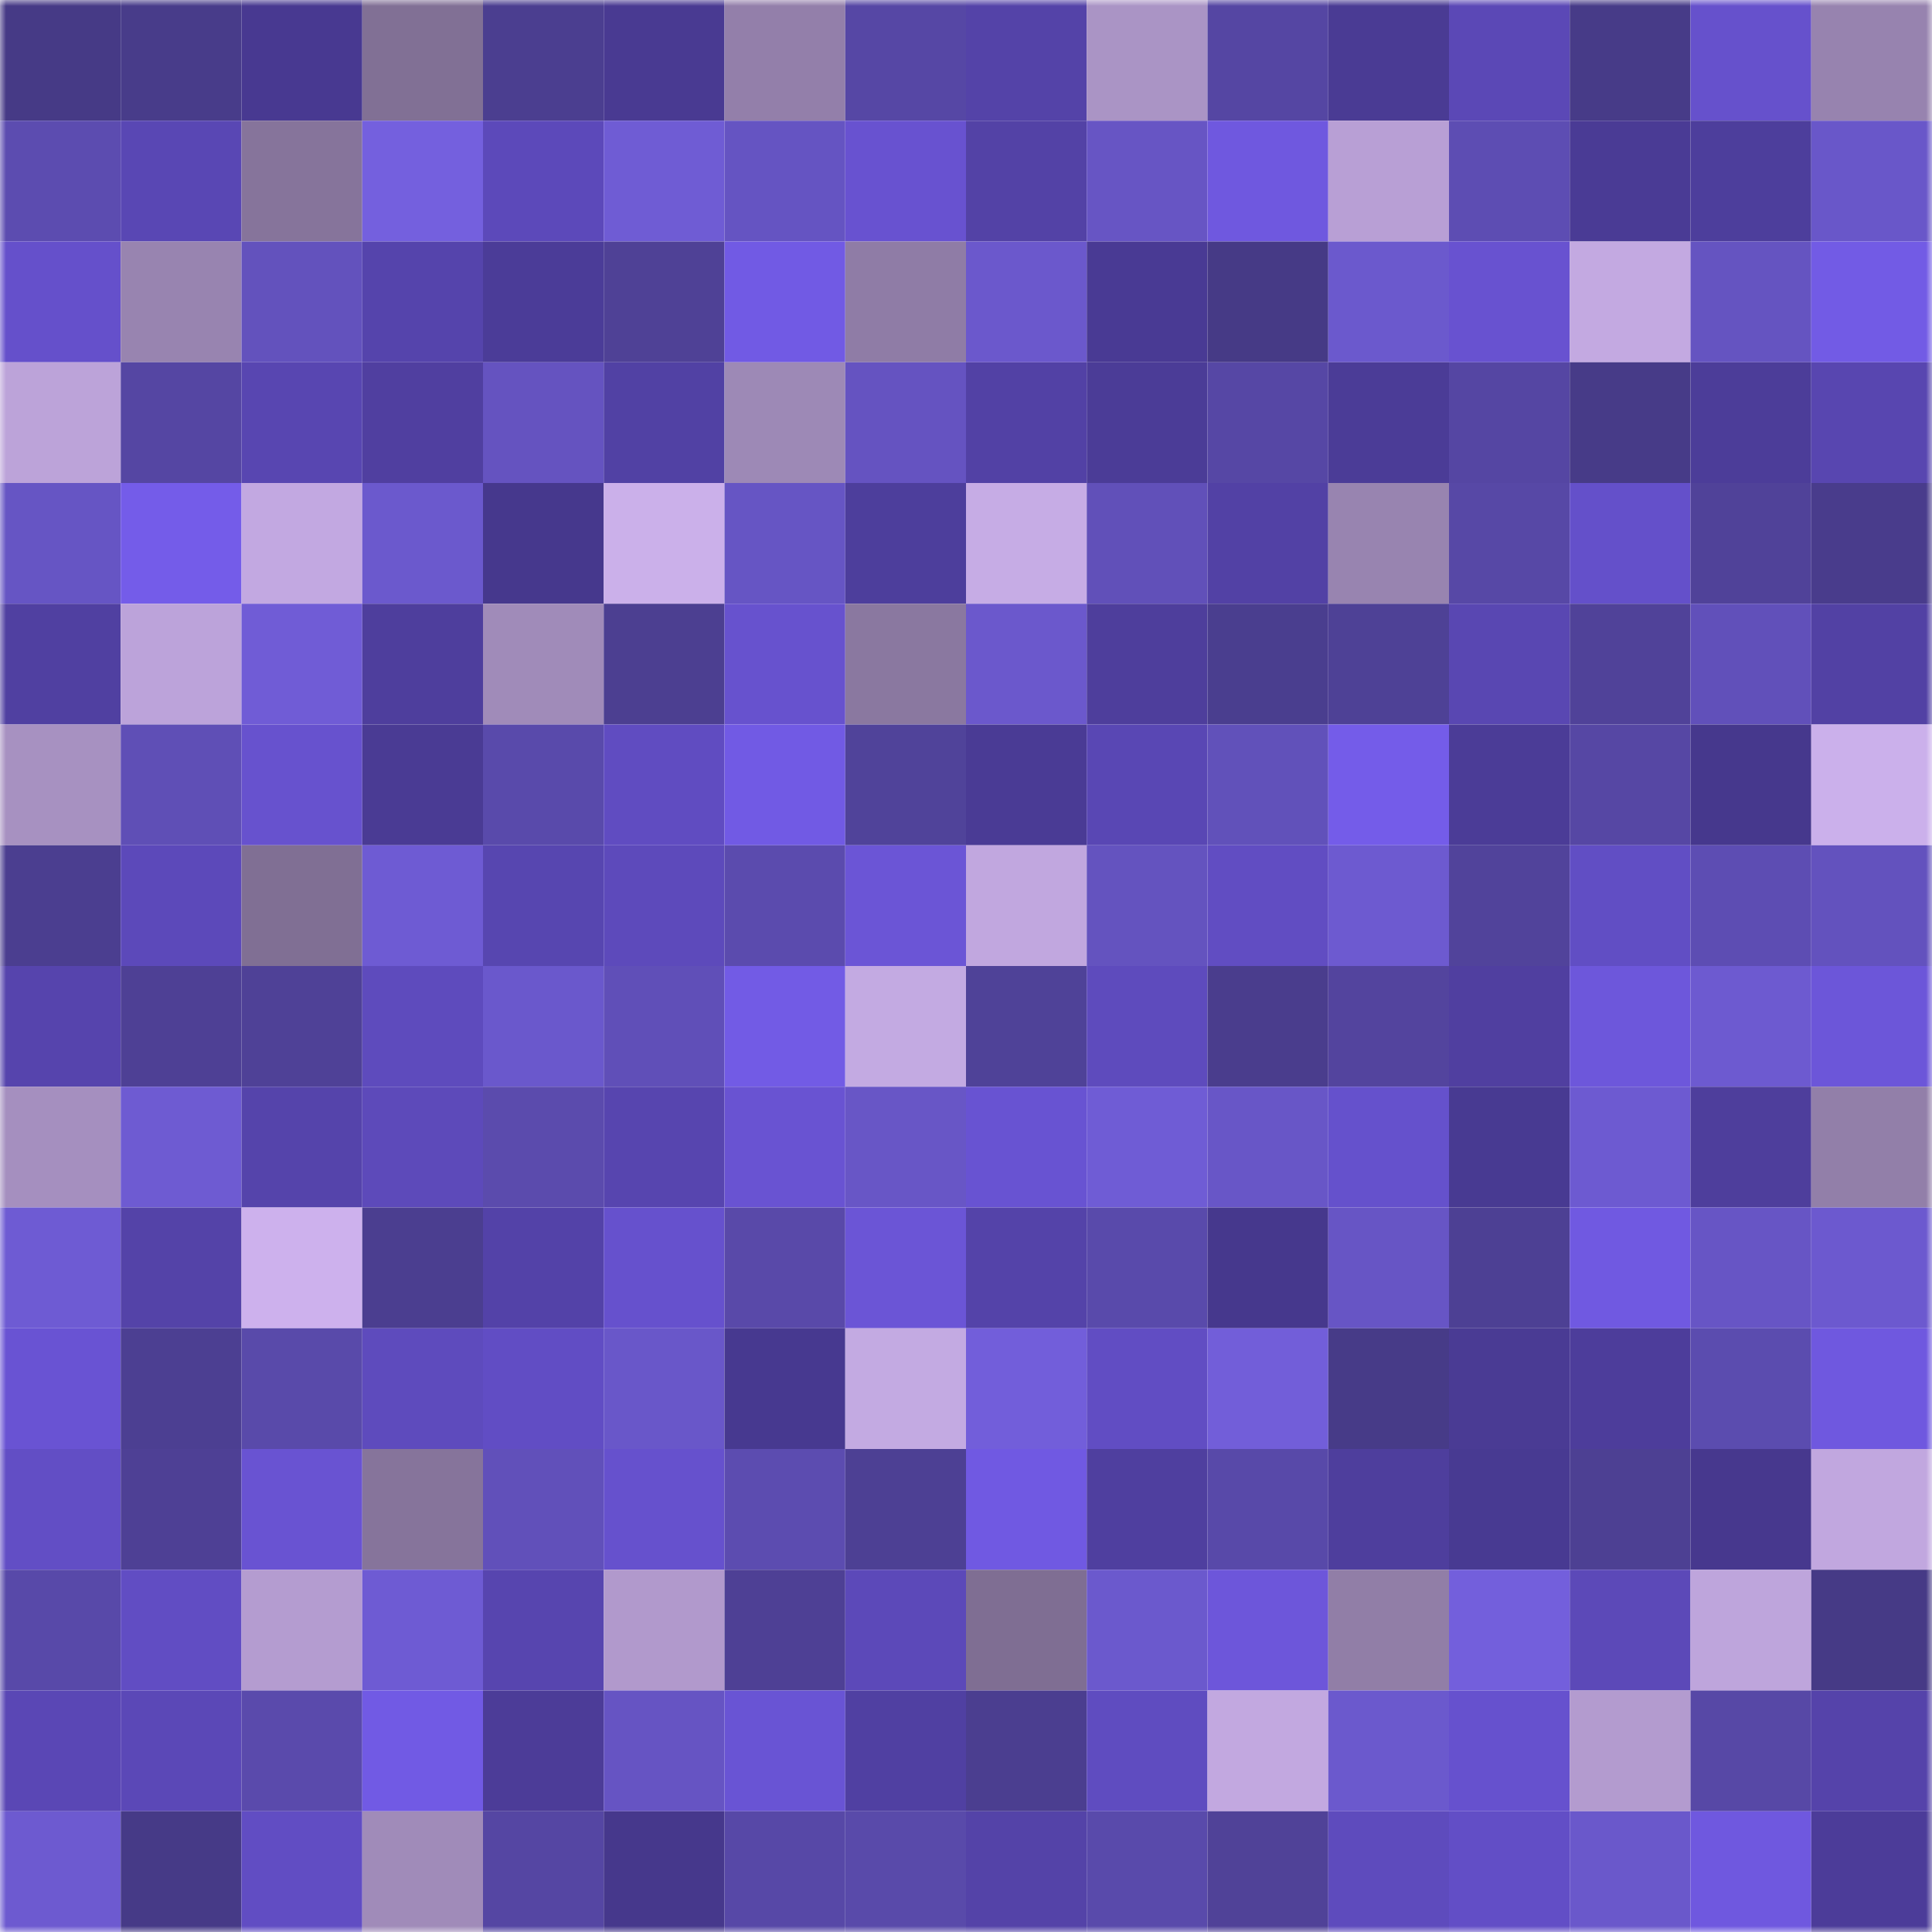 <svg viewBox="0 0 160 160" fill="none" role="img" xmlns="http://www.w3.org/2000/svg" width="240" height="240" name="farcaster%2Cmasan"><mask id="287637277" mask-type="alpha" maskUnits="userSpaceOnUse" x="0" y="0" width="160" height="160"><rect width="160" height="160" fill="#FFFFFF"></rect></mask><g mask="url(#287637277)"><rect x="0" y="0" width="10" height="10" fill="#463a86"></rect><rect x="10" y="0" width="10" height="10" fill="#483c8a"></rect><rect x="20" y="0" width="10" height="10" fill="#483991"></rect><rect x="30" y="0" width="10" height="10" fill="#817095"></rect><rect x="40" y="0" width="10" height="10" fill="#4b3e90"></rect><rect x="50" y="0" width="10" height="10" fill="#493a92"></rect><rect x="60" y="0" width="10" height="10" fill="#937faa"></rect><rect x="70" y="0" width="10" height="10" fill="#5647a5"></rect><rect x="80" y="0" width="10" height="10" fill="#5443a8"></rect><rect x="90" y="0" width="10" height="10" fill="#aa94c5"></rect><rect x="100" y="0" width="10" height="10" fill="#5546a3"></rect><rect x="110" y="0" width="10" height="10" fill="#4a3b94"></rect><rect x="120" y="0" width="10" height="10" fill="#5b48b6"></rect><rect x="130" y="0" width="10" height="10" fill="#473b88"></rect><rect x="140" y="0" width="10" height="10" fill="#6651cc"></rect><rect x="150" y="0" width="10" height="10" fill="#9783af"></rect><rect x="0" y="10" width="10" height="10" fill="#5c4cb0"></rect><rect x="10" y="10" width="10" height="10" fill="#5947b4"></rect><rect x="20" y="10" width="10" height="10" fill="#86749b"></rect><rect x="30" y="10" width="10" height="10" fill="#7460de"></rect><rect x="40" y="10" width="10" height="10" fill="#5c49ba"></rect><rect x="50" y="10" width="10" height="10" fill="#6f5cd4"></rect><rect x="60" y="10" width="10" height="10" fill="#6554c2"></rect><rect x="70" y="10" width="10" height="10" fill="#6852d0"></rect><rect x="80" y="10" width="10" height="10" fill="#5342a6"></rect><rect x="90" y="10" width="10" height="10" fill="#6755c4"></rect><rect x="100" y="10" width="10" height="10" fill="#6f58df"></rect><rect x="110" y="10" width="10" height="10" fill="#b89fd5"></rect><rect x="120" y="10" width="10" height="10" fill="#5d4db3"></rect><rect x="130" y="10" width="10" height="10" fill="#4a3b95"></rect><rect x="140" y="10" width="10" height="10" fill="#4d3e9c"></rect><rect x="150" y="10" width="10" height="10" fill="#6957c9"></rect><rect x="0" y="20" width="10" height="10" fill="#6550cb"></rect><rect x="10" y="20" width="10" height="10" fill="#9884b0"></rect><rect x="20" y="20" width="10" height="10" fill="#6352bd"></rect><rect x="30" y="20" width="10" height="10" fill="#5544ac"></rect><rect x="40" y="20" width="10" height="10" fill="#4b3c98"></rect><rect x="50" y="20" width="10" height="10" fill="#4f4196"></rect><rect x="60" y="20" width="10" height="10" fill="#715ae4"></rect><rect x="70" y="20" width="10" height="10" fill="#8f7ca6"></rect><rect x="80" y="20" width="10" height="10" fill="#6b58cc"></rect><rect x="90" y="20" width="10" height="10" fill="#493a94"></rect><rect x="100" y="20" width="10" height="10" fill="#463a86"></rect><rect x="110" y="20" width="10" height="10" fill="#6b59cd"></rect><rect x="120" y="20" width="10" height="10" fill="#6852d0"></rect><rect x="130" y="20" width="10" height="10" fill="#c3a9e1"></rect><rect x="140" y="20" width="10" height="10" fill="#6554c1"></rect><rect x="150" y="20" width="10" height="10" fill="#725be5"></rect><rect x="0" y="30" width="10" height="10" fill="#bca3d9"></rect><rect x="10" y="30" width="10" height="10" fill="#5546a3"></rect><rect x="20" y="30" width="10" height="10" fill="#5846b1"></rect><rect x="30" y="30" width="10" height="10" fill="#503fa0"></rect><rect x="40" y="30" width="10" height="10" fill="#6553c0"></rect><rect x="50" y="30" width="10" height="10" fill="#5141a4"></rect><rect x="60" y="30" width="10" height="10" fill="#9d89b6"></rect><rect x="70" y="30" width="10" height="10" fill="#6553c1"></rect><rect x="80" y="30" width="10" height="10" fill="#5241a5"></rect><rect x="90" y="30" width="10" height="10" fill="#4b3c97"></rect><rect x="100" y="30" width="10" height="10" fill="#5647a5"></rect><rect x="110" y="30" width="10" height="10" fill="#4b3c97"></rect><rect x="120" y="30" width="10" height="10" fill="#5546a3"></rect><rect x="130" y="30" width="10" height="10" fill="#473b88"></rect><rect x="140" y="30" width="10" height="10" fill="#4c3d99"></rect><rect x="150" y="30" width="10" height="10" fill="#5846b0"></rect><rect x="0" y="40" width="10" height="10" fill="#6655c4"></rect><rect x="10" y="40" width="10" height="10" fill="#745ce9"></rect><rect x="20" y="40" width="10" height="10" fill="#c2a8e1"></rect><rect x="30" y="40" width="10" height="10" fill="#6b59cd"></rect><rect x="40" y="40" width="10" height="10" fill="#46388d"></rect><rect x="50" y="40" width="10" height="10" fill="#cbb0ea"></rect><rect x="60" y="40" width="10" height="10" fill="#6655c4"></rect><rect x="70" y="40" width="10" height="10" fill="#4d3e9c"></rect><rect x="80" y="40" width="10" height="10" fill="#c6ace5"></rect><rect x="90" y="40" width="10" height="10" fill="#6150b9"></rect><rect x="100" y="40" width="10" height="10" fill="#5241a5"></rect><rect x="110" y="40" width="10" height="10" fill="#9884b0"></rect><rect x="120" y="40" width="10" height="10" fill="#5748a6"></rect><rect x="130" y="40" width="10" height="10" fill="#6450ca"></rect><rect x="140" y="40" width="10" height="10" fill="#504299"></rect><rect x="150" y="40" width="10" height="10" fill="#493c8c"></rect><rect x="0" y="50" width="10" height="10" fill="#5040a1"></rect><rect x="10" y="50" width="10" height="10" fill="#bca3da"></rect><rect x="20" y="50" width="10" height="10" fill="#705cd6"></rect><rect x="30" y="50" width="10" height="10" fill="#4e3e9d"></rect><rect x="40" y="50" width="10" height="10" fill="#a08bb9"></rect><rect x="50" y="50" width="10" height="10" fill="#4c3f91"></rect><rect x="60" y="50" width="10" height="10" fill="#6752ce"></rect><rect x="70" y="50" width="10" height="10" fill="#8a78a0"></rect><rect x="80" y="50" width="10" height="10" fill="#6b58cc"></rect><rect x="90" y="50" width="10" height="10" fill="#4e3e9c"></rect><rect x="100" y="50" width="10" height="10" fill="#4a3e8f"></rect><rect x="110" y="50" width="10" height="10" fill="#4e4196"></rect><rect x="120" y="50" width="10" height="10" fill="#5947b2"></rect><rect x="130" y="50" width="10" height="10" fill="#504299"></rect><rect x="140" y="50" width="10" height="10" fill="#6150ba"></rect><rect x="150" y="50" width="10" height="10" fill="#5241a4"></rect><rect x="0" y="60" width="10" height="10" fill="#a791c1"></rect><rect x="10" y="60" width="10" height="10" fill="#5f4fb6"></rect><rect x="20" y="60" width="10" height="10" fill="#6752ce"></rect><rect x="30" y="60" width="10" height="10" fill="#4a3b94"></rect><rect x="40" y="60" width="10" height="10" fill="#594aab"></rect><rect x="50" y="60" width="10" height="10" fill="#604cc1"></rect><rect x="60" y="60" width="10" height="10" fill="#715ae4"></rect><rect x="70" y="60" width="10" height="10" fill="#50439a"></rect><rect x="80" y="60" width="10" height="10" fill="#4a3b95"></rect><rect x="90" y="60" width="10" height="10" fill="#5947b4"></rect><rect x="100" y="60" width="10" height="10" fill="#6151ba"></rect><rect x="110" y="60" width="10" height="10" fill="#745ce9"></rect><rect x="120" y="60" width="10" height="10" fill="#4b3c97"></rect><rect x="130" y="60" width="10" height="10" fill="#5647a4"></rect><rect x="140" y="60" width="10" height="10" fill="#46388d"></rect><rect x="150" y="60" width="10" height="10" fill="#cbb0eb"></rect><rect x="0" y="70" width="10" height="10" fill="#4b3e90"></rect><rect x="10" y="70" width="10" height="10" fill="#5c49ba"></rect><rect x="20" y="70" width="10" height="10" fill="#806f94"></rect><rect x="30" y="70" width="10" height="10" fill="#6e5bd3"></rect><rect x="40" y="70" width="10" height="10" fill="#5746b0"></rect><rect x="50" y="70" width="10" height="10" fill="#5d4abb"></rect><rect x="60" y="70" width="10" height="10" fill="#5b4bae"></rect><rect x="70" y="70" width="10" height="10" fill="#6b55d6"></rect><rect x="80" y="70" width="10" height="10" fill="#c1a7df"></rect><rect x="90" y="70" width="10" height="10" fill="#6453bf"></rect><rect x="100" y="70" width="10" height="10" fill="#614dc2"></rect><rect x="110" y="70" width="10" height="10" fill="#6d5ad0"></rect><rect x="120" y="70" width="10" height="10" fill="#51439b"></rect><rect x="130" y="70" width="10" height="10" fill="#614ec4"></rect><rect x="140" y="70" width="10" height="10" fill="#5d4db3"></rect><rect x="150" y="70" width="10" height="10" fill="#6352be"></rect><rect x="0" y="80" width="10" height="10" fill="#5644ad"></rect><rect x="10" y="80" width="10" height="10" fill="#4e4095"></rect><rect x="20" y="80" width="10" height="10" fill="#4f4197"></rect><rect x="30" y="80" width="10" height="10" fill="#5e4bbd"></rect><rect x="40" y="80" width="10" height="10" fill="#6a58cc"></rect><rect x="50" y="80" width="10" height="10" fill="#604fb8"></rect><rect x="60" y="80" width="10" height="10" fill="#725be5"></rect><rect x="70" y="80" width="10" height="10" fill="#c3aae2"></rect><rect x="80" y="80" width="10" height="10" fill="#4f4298"></rect><rect x="90" y="80" width="10" height="10" fill="#5e4bbd"></rect><rect x="100" y="80" width="10" height="10" fill="#4a3d8d"></rect><rect x="110" y="80" width="10" height="10" fill="#53449e"></rect><rect x="120" y="80" width="10" height="10" fill="#503fa0"></rect><rect x="130" y="80" width="10" height="10" fill="#6d57db"></rect><rect x="140" y="80" width="10" height="10" fill="#6d5ad0"></rect><rect x="150" y="80" width="10" height="10" fill="#6c56d9"></rect><rect x="0" y="90" width="10" height="10" fill="#a58fbf"></rect><rect x="10" y="90" width="10" height="10" fill="#6e5bd2"></rect><rect x="20" y="90" width="10" height="10" fill="#5544ab"></rect><rect x="30" y="90" width="10" height="10" fill="#5d4aba"></rect><rect x="40" y="90" width="10" height="10" fill="#5b4bad"></rect><rect x="50" y="90" width="10" height="10" fill="#5745af"></rect><rect x="60" y="90" width="10" height="10" fill="#6953d2"></rect><rect x="70" y="90" width="10" height="10" fill="#6856c6"></rect><rect x="80" y="90" width="10" height="10" fill="#6853d2"></rect><rect x="90" y="90" width="10" height="10" fill="#6f5cd5"></rect><rect x="100" y="90" width="10" height="10" fill="#6856c7"></rect><rect x="110" y="90" width="10" height="10" fill="#6551cc"></rect><rect x="120" y="90" width="10" height="10" fill="#483a92"></rect><rect x="130" y="90" width="10" height="10" fill="#6d5ad1"></rect><rect x="140" y="90" width="10" height="10" fill="#4e3e9c"></rect><rect x="150" y="90" width="10" height="10" fill="#927fa9"></rect><rect x="0" y="100" width="10" height="10" fill="#6e5bd3"></rect><rect x="10" y="100" width="10" height="10" fill="#5443a8"></rect><rect x="20" y="100" width="10" height="10" fill="#cdb1ed"></rect><rect x="30" y="100" width="10" height="10" fill="#4b3e90"></rect><rect x="40" y="100" width="10" height="10" fill="#5342a8"></rect><rect x="50" y="100" width="10" height="10" fill="#6651cd"></rect><rect x="60" y="100" width="10" height="10" fill="#5949a9"></rect><rect x="70" y="100" width="10" height="10" fill="#6b55d6"></rect><rect x="80" y="100" width="10" height="10" fill="#5443a9"></rect><rect x="90" y="100" width="10" height="10" fill="#594aab"></rect><rect x="100" y="100" width="10" height="10" fill="#46388d"></rect><rect x="110" y="100" width="10" height="10" fill="#6755c5"></rect><rect x="120" y="100" width="10" height="10" fill="#4d4094"></rect><rect x="130" y="100" width="10" height="10" fill="#7059e1"></rect><rect x="140" y="100" width="10" height="10" fill="#6755c5"></rect><rect x="150" y="100" width="10" height="10" fill="#6c59cf"></rect><rect x="0" y="110" width="10" height="10" fill="#6953d3"></rect><rect x="10" y="110" width="10" height="10" fill="#4c3f92"></rect><rect x="20" y="110" width="10" height="10" fill="#594aaa"></rect><rect x="30" y="110" width="10" height="10" fill="#5e4bbd"></rect><rect x="40" y="110" width="10" height="10" fill="#614dc4"></rect><rect x="50" y="110" width="10" height="10" fill="#6957c9"></rect><rect x="60" y="110" width="10" height="10" fill="#473990"></rect><rect x="70" y="110" width="10" height="10" fill="#c3aae2"></rect><rect x="80" y="110" width="10" height="10" fill="#725eda"></rect><rect x="90" y="110" width="10" height="10" fill="#614dc3"></rect><rect x="100" y="110" width="10" height="10" fill="#725ed9"></rect><rect x="110" y="110" width="10" height="10" fill="#473b88"></rect><rect x="120" y="110" width="10" height="10" fill="#4a3b94"></rect><rect x="130" y="110" width="10" height="10" fill="#4d3d9b"></rect><rect x="140" y="110" width="10" height="10" fill="#5b4caf"></rect><rect x="150" y="110" width="10" height="10" fill="#6f58df"></rect><rect x="0" y="120" width="10" height="10" fill="#624ec5"></rect><rect x="10" y="120" width="10" height="10" fill="#4e4095"></rect><rect x="20" y="120" width="10" height="10" fill="#6953d2"></rect><rect x="30" y="120" width="10" height="10" fill="#86749b"></rect><rect x="40" y="120" width="10" height="10" fill="#6150ba"></rect><rect x="50" y="120" width="10" height="10" fill="#6651cd"></rect><rect x="60" y="120" width="10" height="10" fill="#5c4cb0"></rect><rect x="70" y="120" width="10" height="10" fill="#4d4094"></rect><rect x="80" y="120" width="10" height="10" fill="#7059e2"></rect><rect x="90" y="120" width="10" height="10" fill="#4f3f9f"></rect><rect x="100" y="120" width="10" height="10" fill="#5849a9"></rect><rect x="110" y="120" width="10" height="10" fill="#4e3e9d"></rect><rect x="120" y="120" width="10" height="10" fill="#483a92"></rect><rect x="130" y="120" width="10" height="10" fill="#4d4093"></rect><rect x="140" y="120" width="10" height="10" fill="#47388e"></rect><rect x="150" y="120" width="10" height="10" fill="#c1a7df"></rect><rect x="0" y="130" width="10" height="10" fill="#5849a9"></rect><rect x="10" y="130" width="10" height="10" fill="#614dc3"></rect><rect x="20" y="130" width="10" height="10" fill="#b49cd0"></rect><rect x="30" y="130" width="10" height="10" fill="#6e5bd3"></rect><rect x="40" y="130" width="10" height="10" fill="#5745af"></rect><rect x="50" y="130" width="10" height="10" fill="#b199cc"></rect><rect x="60" y="130" width="10" height="10" fill="#4e4095"></rect><rect x="70" y="130" width="10" height="10" fill="#5c49b9"></rect><rect x="80" y="130" width="10" height="10" fill="#7f6e93"></rect><rect x="90" y="130" width="10" height="10" fill="#6b59cd"></rect><rect x="100" y="130" width="10" height="10" fill="#6d56da"></rect><rect x="110" y="130" width="10" height="10" fill="#917ea7"></rect><rect x="120" y="130" width="10" height="10" fill="#735fdc"></rect><rect x="130" y="130" width="10" height="10" fill="#5c49b8"></rect><rect x="140" y="130" width="10" height="10" fill="#bea5dc"></rect><rect x="150" y="130" width="10" height="10" fill="#463a86"></rect><rect x="0" y="140" width="10" height="10" fill="#5a47b5"></rect><rect x="10" y="140" width="10" height="10" fill="#5b48b7"></rect><rect x="20" y="140" width="10" height="10" fill="#5a4aac"></rect><rect x="30" y="140" width="10" height="10" fill="#715ae4"></rect><rect x="40" y="140" width="10" height="10" fill="#4c3c98"></rect><rect x="50" y="140" width="10" height="10" fill="#6654c3"></rect><rect x="60" y="140" width="10" height="10" fill="#6954d4"></rect><rect x="70" y="140" width="10" height="10" fill="#5040a2"></rect><rect x="80" y="140" width="10" height="10" fill="#4b3e90"></rect><rect x="90" y="140" width="10" height="10" fill="#5f4cc0"></rect><rect x="100" y="140" width="10" height="10" fill="#c2a8e0"></rect><rect x="110" y="140" width="10" height="10" fill="#6b59cd"></rect><rect x="120" y="140" width="10" height="10" fill="#6651ce"></rect><rect x="130" y="140" width="10" height="10" fill="#b39bcf"></rect><rect x="140" y="140" width="10" height="10" fill="#5748a6"></rect><rect x="150" y="140" width="10" height="10" fill="#5543aa"></rect><rect x="0" y="150" width="10" height="10" fill="#6d5ad0"></rect><rect x="10" y="150" width="10" height="10" fill="#463a87"></rect><rect x="20" y="150" width="10" height="10" fill="#614dc3"></rect><rect x="30" y="150" width="10" height="10" fill="#a08bb9"></rect><rect x="40" y="150" width="10" height="10" fill="#5546a3"></rect><rect x="50" y="150" width="10" height="10" fill="#46388c"></rect><rect x="60" y="150" width="10" height="10" fill="#5748a7"></rect><rect x="70" y="150" width="10" height="10" fill="#594aaa"></rect><rect x="80" y="150" width="10" height="10" fill="#5443a8"></rect><rect x="90" y="150" width="10" height="10" fill="#594aab"></rect><rect x="100" y="150" width="10" height="10" fill="#504298"></rect><rect x="110" y="150" width="10" height="10" fill="#5e4bbd"></rect><rect x="120" y="150" width="10" height="10" fill="#624ec6"></rect><rect x="130" y="150" width="10" height="10" fill="#6a58cb"></rect><rect x="140" y="150" width="10" height="10" fill="#6f58df"></rect><rect x="150" y="150" width="10" height="10" fill="#4c3c99"></rect></g></svg>